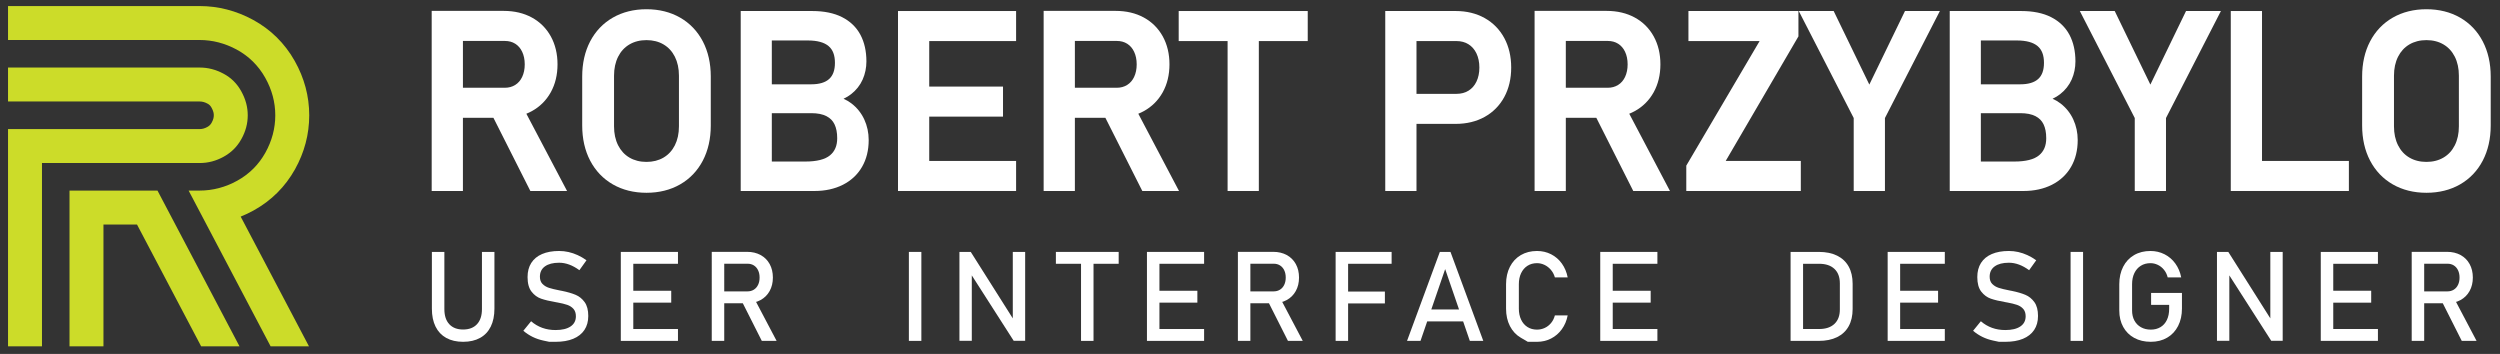 <?xml version="1.0" encoding="utf-8"?>
<!-- Generator: Adobe Illustrator 16.0.0, SVG Export Plug-In . SVG Version: 6.00 Build 0)  -->
<!DOCTYPE svg PUBLIC "-//W3C//DTD SVG 1.1//EN" "http://www.w3.org/Graphics/SVG/1.1/DTD/svg11.dtd">
<svg version="1.1" id="Layer_1" xmlns="http://www.w3.org/2000/svg" xmlns:xlink="http://www.w3.org/1999/xlink" x="0px" y="0px"
	 width="359.068px" height="50.834px" viewBox="0 0 359.068 50.834" enable-background="new 0 0 359.068 50.834"
	 xml:space="preserve">
<rect x="0" y="0" width="359.068" height="50.834" fill="#333333" stroke="none"/>
<g>
	<path fill="#FFFFFF" d="M76.37,15.971c1.167-0.636,2.088-1.55,2.736-2.717c0.643-1.158,0.969-2.507,0.969-4.011
		c0-1.502-0.323-2.851-0.959-4.009c-0.643-1.167-1.56-2.082-2.729-2.719c-1.158-0.63-2.512-0.95-4.024-0.95H62.002v25.866h4.486
		v-10.51h4.382l5.303,10.51h5.272l-5.847-11.097C75.864,16.228,76.123,16.106,76.37,15.971z M74.996,7.433
		c0.246,0.517,0.371,1.125,0.371,1.81c0,0.685-0.125,1.294-0.371,1.81c-0.239,0.504-0.566,0.879-1,1.149
		c-0.436,0.271-0.925,0.403-1.496,0.403h-6.011V5.881H72.5c0.581,0,1.073,0.131,1.502,0.401C74.431,6.553,74.756,6.929,74.996,7.433
		z"/>
	<path fill="#FFFFFF" d="M97.682,2.529c-1.393-0.798-3.017-1.203-4.829-1.203c-1.812,0-3.437,0.405-4.829,1.203
		c-1.399,0.803-2.497,1.952-3.262,3.415c-0.757,1.45-1.142,3.146-1.142,5.042v7.041c0,1.896,0.384,3.593,1.142,5.043
		c0.765,1.463,1.863,2.612,3.262,3.415c1.391,0.798,3.016,1.203,4.829,1.203c1.813,0,3.437-0.405,4.829-1.203
		c1.399-0.802,2.497-1.951,3.263-3.415c0.757-1.451,1.142-3.147,1.142-5.042v-7.041c0-1.895-0.384-3.592-1.142-5.043
		C100.179,4.48,99.082,3.332,97.682,2.529z M95.307,22.63c-0.698,0.413-1.523,0.623-2.454,0.623c-0.931,0-1.756-0.209-2.454-0.623
		c-0.693-0.409-1.238-1.001-1.62-1.759c-0.39-0.773-0.587-1.69-0.587-2.723v-7.28c0-1.033,0.198-1.949,0.588-2.724
		c0.381-0.758,0.926-1.35,1.62-1.759c0.697-0.413,1.523-0.623,2.454-0.623c0.93,0,1.756,0.209,2.454,0.623
		c0.693,0.409,1.238,1.001,1.619,1.759c0.39,0.774,0.588,1.69,0.588,2.723v7.28c0,1.033-0.198,1.95-0.588,2.724
		C96.546,21.628,96.001,22.22,95.307,22.63z"/>
	<path fill="#FFFFFF" d="M122.314,14.872c-0.355-0.275-0.743-0.505-1.159-0.69c0.396-0.182,0.758-0.401,1.085-0.656
		c0.74-0.579,1.299-1.288,1.661-2.105c0.357-0.807,0.539-1.683,0.539-2.604c0-1.465-0.29-2.752-0.862-3.825
		c-0.583-1.09-1.472-1.943-2.642-2.535c-1.148-0.58-2.581-0.874-4.259-0.874h-10.292v25.849h10.583c1.542,0,2.917-0.3,4.088-0.891
		c1.188-0.6,2.114-1.465,2.754-2.572c0.634-1.098,0.956-2.378,0.956-3.856c0-1.047-0.211-2.038-0.627-2.943
		C123.718,16.256,123.104,15.483,122.314,14.872z M119.919,9.021c0,1.049-0.269,1.806-0.821,2.315
		c-0.557,0.513-1.424,0.773-2.575,0.773h-5.669V5.813h5.191c1.33,0,2.326,0.271,2.959,0.805
		C119.62,7.138,119.919,7.924,119.919,9.021z M110.854,16.254h5.669c0.895,0,1.628,0.145,2.18,0.431
		c0.533,0.276,0.911,0.657,1.155,1.166c0.257,0.533,0.387,1.19,0.387,2.005c0,1.073-0.338,1.875-1.033,2.452
		c-0.713,0.593-1.905,0.893-3.543,0.893h-4.815V16.254z"/>
	<polygon fill="#FFFFFF" points="128.977,27.431 145.939,27.431 145.939,23.116 133.463,23.116 133.463,16.75 144.059,16.75 
		144.059,12.435 133.463,12.435 133.463,5.898 145.939,5.898 145.939,1.583 128.977,1.583 	"/>
	<path fill="#FFFFFF" d="M164.263,15.971c1.167-0.636,2.088-1.55,2.736-2.717c0.643-1.158,0.969-2.507,0.969-4.011
		c0-1.502-0.323-2.851-0.959-4.009c-0.643-1.167-1.56-2.082-2.729-2.719c-1.158-0.63-2.512-0.95-4.024-0.95h-10.361v25.866h4.486
		v-10.51h4.382l5.303,10.51h5.272l-5.847-11.097C163.757,16.228,164.016,16.106,164.263,15.971z M162.889,7.433
		c0.246,0.517,0.371,1.125,0.371,1.81c0,0.685-0.125,1.294-0.371,1.81c-0.239,0.504-0.566,0.879-1,1.149
		c-0.436,0.271-0.925,0.403-1.496,0.403h-6.011V5.881h6.011c0.581,0,1.073,0.131,1.502,0.401
		C162.324,6.553,162.649,6.929,162.889,7.433z"/>
	<polygon fill="#FFFFFF" points="169.292,5.898 176.316,5.898 176.316,27.431 180.802,27.431 180.802,5.898 187.826,5.898 
		187.826,1.583 169.292,1.583 	"/>
	<path fill="#FFFFFF" d="M213.24,2.594c-1.199-0.671-2.599-1.012-4.158-1.012H198.96v25.849h4.486v-9.639h5.635
		c1.561,0,2.959-0.337,4.157-1.003c1.207-0.671,2.155-1.632,2.819-2.856c0.658-1.213,0.992-2.636,0.992-4.229
		c0-1.592-0.334-3.017-0.991-4.236C215.395,4.239,214.447,3.272,213.24,2.594z M212.057,7.667c0.279,0.577,0.421,1.262,0.421,2.038
		c0,0.765-0.142,1.444-0.421,2.022c-0.273,0.567-0.646,0.991-1.138,1.296c-0.485,0.302-1.064,0.455-1.719,0.455h-5.754V5.898h5.754
		c0.652,0,1.229,0.155,1.716,0.461C211.411,6.67,211.784,7.098,212.057,7.667z"/>
	<path fill="#FFFFFF" d="M234.776,15.971c1.167-0.635,2.087-1.549,2.736-2.717c0.642-1.158,0.968-2.507,0.968-4.011
		c0-1.502-0.322-2.852-0.958-4.009c-0.644-1.168-1.561-2.083-2.729-2.719c-1.157-0.63-2.512-0.95-4.024-0.95h-10.361v25.866h4.486
		v-10.51h4.383l5.303,10.51h5.272l-5.848-11.097C234.27,16.228,234.528,16.106,234.776,15.971z M233.402,7.433
		c0.245,0.517,0.37,1.125,0.37,1.81c0,0.685-0.125,1.294-0.37,1.81c-0.24,0.504-0.567,0.879-1.001,1.149
		c-0.435,0.271-0.924,0.403-1.495,0.403h-6.012V5.881h6.012c0.581,0,1.072,0.131,1.502,0.401
		C232.836,6.553,233.162,6.929,233.402,7.433z"/>
	<polygon fill="#FFFFFF" points="258.304,5.226 258.304,1.583 242.505,1.583 242.505,5.898 252.727,5.898 242.197,23.787 
		242.197,27.431 258.646,27.431 258.646,23.116 247.858,23.116 	"/>
	<polygon fill="#FFFFFF" points="268.486,12.147 263.365,1.583 258.353,1.583 266.243,16.952 266.243,27.431 270.729,27.431 
		270.729,16.952 278.619,1.583 273.607,1.583 	"/>
	<path fill="#FFFFFF" d="M295.965,14.871c-0.356-0.274-0.743-0.505-1.16-0.69c0.396-0.182,0.758-0.401,1.085-0.656
		c0.738-0.578,1.298-1.286,1.662-2.105c0.356-0.805,0.537-1.681,0.537-2.604c0-1.466-0.29-2.753-0.861-3.824
		c-0.582-1.089-1.471-1.942-2.643-2.535c-1.148-0.58-2.581-0.874-4.259-0.874h-10.292v25.849h10.582c1.543,0,2.919-0.3,4.089-0.891
		c1.188-0.601,2.113-1.465,2.754-2.572c0.635-1.099,0.956-2.379,0.956-3.856c0-1.045-0.211-2.035-0.628-2.943
		C297.37,16.257,296.756,15.484,295.965,14.871z M293.57,9.021c0,1.048-0.269,1.806-0.821,2.315
		c-0.558,0.513-1.424,0.773-2.575,0.773h-5.67V5.813h5.191c1.329,0,2.325,0.271,2.959,0.805C293.27,7.138,293.57,7.924,293.57,9.021
		z M284.503,16.254h5.67c0.895,0,1.627,0.145,2.18,0.431c0.532,0.276,0.91,0.657,1.155,1.166c0.256,0.532,0.386,1.189,0.386,2.005
		c0,1.073-0.338,1.875-1.032,2.452c-0.714,0.593-1.906,0.893-3.544,0.893h-4.814V16.254z"/>
	<polygon fill="#FFFFFF" points="308.851,12.147 303.731,1.583 298.72,1.583 306.609,16.952 306.609,27.431 311.095,27.431 
		311.095,16.952 318.984,1.583 313.973,1.583 	"/>
	<polygon fill="#FFFFFF" points="324.886,1.583 320.4,1.583 320.4,27.431 337.363,27.431 337.363,23.116 324.886,23.116 	"/>
	<path fill="#FFFFFF" d="M356.591,5.944c-0.764-1.462-1.86-2.611-3.262-3.416c-1.393-0.798-3.017-1.202-4.828-1.202
		c-1.813,0-3.438,0.405-4.829,1.203c-1.401,0.803-2.499,1.953-3.263,3.415c-0.758,1.449-1.143,3.146-1.143,5.043v7.041
		c0,1.897,0.385,3.594,1.143,5.042c0.765,1.463,1.862,2.612,3.263,3.415c1.391,0.798,3.015,1.203,4.829,1.203
		c1.812,0,3.437-0.405,4.829-1.203c1.399-0.803,2.497-1.952,3.261-3.415c0.758-1.453,1.143-3.149,1.143-5.042v-7.041
		C357.734,9.093,357.349,7.397,356.591,5.944z M350.954,22.63c-0.697,0.413-1.521,0.623-2.452,0.623
		c-0.932,0-1.757-0.209-2.455-0.623c-0.702-0.415-1.232-0.99-1.62-1.759c-0.39-0.773-0.587-1.689-0.587-2.723v-7.28
		c0-1.034,0.197-1.95,0.587-2.723c0.383-0.759,0.928-1.351,1.621-1.76c0.697-0.413,1.522-0.623,2.454-0.623
		c0.931,0,1.755,0.209,2.453,0.623c0.692,0.408,1.237,1,1.62,1.759c0.39,0.773,0.587,1.689,0.587,2.723v7.28
		c0,1.034-0.197,1.95-0.587,2.723C352.187,21.64,351.657,22.215,350.954,22.63z"/>
</g>
<g>
	<path fill="#FFFFFF" d="M64.091,48.534c-0.671-0.372-1.182-0.914-1.534-1.626s-0.527-1.569-0.527-2.571v-8.156h1.793v8.218
		c0,0.932,0.234,1.652,0.703,2.162s1.131,0.765,1.986,0.765c0.861,0,1.528-0.255,2-0.765s0.708-1.23,0.708-2.162v-8.218h1.793v8.156
		c0,1.002-0.176,1.859-0.527,2.571s-0.864,1.254-1.538,1.626s-1.485,0.558-2.435,0.558C65.569,49.092,64.762,48.906,64.091,48.534z"
		/>
	<path fill="#FFFFFF" d="M78.872,49.092c0,0-0.275-0.059-0.826-0.176s-1.065-0.293-1.542-0.527s-0.924-0.527-1.34-0.879l1.116-1.371
		c0.486,0.422,1.022,0.738,1.608,0.949s1.222,0.316,1.907,0.316c0.926,0,1.644-0.171,2.153-0.514s0.765-0.828,0.765-1.455v-0.009
		c0-0.445-0.116-0.798-0.347-1.059s-0.53-0.454-0.896-0.58s-0.839-0.242-1.419-0.347c-0.018-0.006-0.037-0.009-0.057-0.009
		s-0.04-0.003-0.057-0.009l-0.132-0.026c-0.855-0.146-1.551-0.312-2.087-0.497s-0.995-0.521-1.375-1.011s-0.571-1.185-0.571-2.087
		v-0.009c0-0.791,0.177-1.466,0.532-2.026s0.872-0.986,1.551-1.279s1.497-0.439,2.452-0.439c0.457,0,0.907,0.05,1.349,0.149
		s0.879,0.248,1.31,0.444s0.854,0.444,1.27,0.743l-1.02,1.424c-0.486-0.357-0.971-0.625-1.455-0.804s-0.968-0.268-1.455-0.268
		c-0.873,0-1.551,0.174-2.035,0.523s-0.725,0.842-0.725,1.481v0.009c0,0.439,0.125,0.785,0.374,1.037s0.56,0.438,0.932,0.558
		s0.889,0.245,1.551,0.374c0.023,0.006,0.045,0.01,0.066,0.013s0.042,0.007,0.066,0.013c0.029,0.006,0.062,0.012,0.097,0.018
		s0.067,0.012,0.097,0.018c0.773,0.158,1.419,0.346,1.938,0.563s0.952,0.567,1.301,1.05s0.523,1.144,0.523,1.982v0.018
		c0,0.779-0.185,1.446-0.554,2s-0.904,0.976-1.604,1.266s-1.545,0.435-2.536,0.435C79.179,49.092,78.872,49.092,78.872,49.092z"/>
	<path fill="#FFFFFF" d="M89.165,36.181h1.793V48.96h-1.793V36.181z M90.035,36.181h7.339v1.705h-7.339V36.181z M90.035,41.762
		h6.372v1.705h-6.372V41.762z M90.035,47.255h7.339v1.705h-7.339V47.255z"/>
	<path fill="#FFFFFF" d="M102.227,36.172h1.793V48.96h-1.793V36.172z M103.009,41.85h4.359c0.34,0,0.642-0.082,0.905-0.246
		s0.467-0.397,0.611-0.699s0.215-0.649,0.215-1.042s-0.072-0.74-0.215-1.042s-0.346-0.535-0.606-0.699s-0.564-0.246-0.91-0.246
		h-4.359v-1.705h4.289c0.738,0,1.387,0.152,1.947,0.457s0.993,0.737,1.301,1.296s0.461,1.206,0.461,1.938s-0.155,1.378-0.466,1.938
		s-0.746,0.992-1.305,1.296s-1.206,0.457-1.938,0.457h-4.289V41.85z M106.489,43.16l1.784-0.404l3.27,6.205h-2.127L106.489,43.16z"
		/>
	<path fill="#FFFFFF" d="M132.333,48.96h-1.793V36.181h1.793V48.96z"/>
	<path fill="#FFFFFF" d="M137.801,36.181h1.626l6.249,9.879l-0.211,0.229V36.181h1.775v12.771h-1.644l-6.231-9.729l0.211-0.229
		v9.958h-1.775V36.181z"/>
	<path fill="#FFFFFF" d="M151.654,36.181h9.018v1.705h-9.018V36.181z M155.266,37.227h1.793V48.96h-1.793V37.227z"/>
	<path fill="#FFFFFF" d="M164.733,36.181h1.793V48.96h-1.793V36.181z M165.603,36.181h7.339v1.705h-7.339V36.181z M165.603,41.762
		h6.372v1.705h-6.372V41.762z M165.603,47.255h7.339v1.705h-7.339V47.255z"/>
	<path fill="#FFFFFF" d="M177.795,36.172h1.793V48.96h-1.793V36.172z M178.577,41.85h4.359c0.34,0,0.642-0.082,0.905-0.246
		s0.467-0.397,0.611-0.699s0.215-0.649,0.215-1.042s-0.072-0.74-0.215-1.042s-0.346-0.535-0.606-0.699s-0.564-0.246-0.91-0.246
		h-4.359v-1.705h4.289c0.738,0,1.387,0.152,1.947,0.457s0.993,0.737,1.301,1.296s0.461,1.206,0.461,1.938s-0.155,1.378-0.466,1.938
		s-0.746,0.992-1.305,1.296s-1.206,0.457-1.938,0.457h-4.289V41.85z M182.058,43.16l1.784-0.404l3.27,6.205h-2.127L182.058,43.16z"
		/>
	<path fill="#FFFFFF" d="M191.832,36.181h1.793V48.96h-1.793V36.181z M192.711,36.181h7.163v1.705h-7.163V36.181z M192.711,41.876
		h6.196v1.705h-6.196V41.876z"/>
	<path fill="#FFFFFF" d="M206.801,36.181h1.529l4.711,12.779h-1.934l-3.542-10.31l-3.542,10.31h-1.934L206.801,36.181z
		 M204.261,44.452h6.724v1.705h-6.724V44.452z"/>
	<path fill="#FFFFFF" d="M219.433,49.092c0,0-0.336-0.196-1.007-0.589s-1.19-0.949-1.56-1.67s-0.555-1.556-0.555-2.505v-3.507
		c0-0.949,0.186-1.784,0.555-2.505s0.889-1.279,1.56-1.674s1.448-0.593,2.333-0.593c0.732,0,1.406,0.157,2.021,0.47
		s1.13,0.757,1.543,1.332s0.693,1.239,0.84,1.995h-1.838c-0.111-0.398-0.297-0.754-0.558-1.068s-0.567-0.555-0.919-0.725
		s-0.715-0.255-1.09-0.255c-0.521,0-0.979,0.126-1.371,0.378s-0.697,0.605-0.914,1.059s-0.324,0.983-0.324,1.586v3.507
		c0,0.598,0.107,1.125,0.324,1.582s0.521,0.81,0.914,1.059s0.85,0.374,1.371,0.374c0.381,0,0.746-0.079,1.095-0.237
		s0.653-0.393,0.914-0.703s0.446-0.68,0.558-1.107h1.838c-0.146,0.756-0.428,1.421-0.844,1.995s-0.932,1.018-1.547,1.332
		s-1.287,0.47-2.014,0.47C219.875,49.092,219.433,49.092,219.433,49.092z"/>
	<path fill="#FFFFFF" d="M229.839,36.181h1.793V48.96h-1.793V36.181z M230.71,36.181h7.338v1.705h-7.338V36.181z M230.71,41.762
		h6.371v1.705h-6.371V41.762z M230.71,47.255h7.338v1.705h-7.338V47.255z"/>
	<path fill="#FFFFFF" d="M257.177,36.181h1.793V48.96h-1.793V36.181z M258.39,47.255h2.893c0.943,0,1.674-0.245,2.192-0.734
		s0.778-1.179,0.778-2.07V40.69c0-0.891-0.26-1.581-0.778-2.07s-1.249-0.734-2.192-0.734h-2.893v-1.705h2.84
		c1.025,0,1.9,0.179,2.627,0.536s1.281,0.879,1.662,1.564s0.57,1.512,0.57,2.479v3.621c0,0.967-0.189,1.793-0.57,2.479
		s-0.937,1.207-1.666,1.564s-1.607,0.536-2.633,0.536h-2.83V47.255z"/>
	<path fill="#FFFFFF" d="M271.119,36.181h1.793V48.96h-1.793V36.181z M271.989,36.181h7.339v1.705h-7.339V36.181z M271.989,41.762
		h6.372v1.705h-6.372V41.762z M271.989,47.255h7.339v1.705h-7.339V47.255z"/>
	<path fill="#FFFFFF" d="M287.098,49.092c0,0-0.275-0.059-0.826-0.176s-1.065-0.293-1.542-0.527
		c-0.479-0.234-0.925-0.527-1.341-0.879l1.116-1.371c0.486,0.422,1.022,0.738,1.608,0.949s1.222,0.316,1.907,0.316
		c0.926,0,1.644-0.171,2.153-0.514s0.765-0.828,0.765-1.455v-0.009c0-0.445-0.115-0.798-0.348-1.059
		c-0.23-0.261-0.529-0.454-0.896-0.58c-0.365-0.126-0.839-0.242-1.419-0.347c-0.018-0.006-0.036-0.009-0.058-0.009
		c-0.02,0-0.039-0.003-0.057-0.009l-0.132-0.026c-0.855-0.146-1.552-0.312-2.087-0.497c-0.537-0.185-0.995-0.521-1.376-1.011
		s-0.571-1.185-0.571-2.087v-0.009c0-0.791,0.178-1.466,0.531-2.026c0.355-0.56,0.872-0.986,1.552-1.279s1.497-0.439,2.452-0.439
		c0.457,0,0.906,0.05,1.35,0.149c0.441,0.1,0.879,0.248,1.309,0.444c0.432,0.196,0.854,0.444,1.271,0.743l-1.02,1.424
		c-0.486-0.357-0.972-0.625-1.454-0.804c-0.484-0.179-0.969-0.268-1.455-0.268c-0.873,0-1.551,0.174-2.035,0.523
		c-0.482,0.349-0.725,0.842-0.725,1.481v0.009c0,0.439,0.125,0.785,0.373,1.037c0.25,0.252,0.561,0.438,0.932,0.558
		c0.373,0.12,0.89,0.245,1.552,0.374c0.023,0.006,0.046,0.01,0.065,0.013c0.021,0.003,0.043,0.007,0.066,0.013
		c0.029,0.006,0.062,0.012,0.097,0.018s0.067,0.012,0.097,0.018c0.773,0.158,1.42,0.346,1.938,0.563
		c0.52,0.217,0.953,0.567,1.301,1.05c0.35,0.483,0.523,1.144,0.523,1.982v0.018c0,0.779-0.185,1.446-0.554,2
		s-0.903,0.976-1.604,1.266c-0.699,0.29-1.545,0.435-2.535,0.435C287.406,49.092,287.098,49.092,287.098,49.092z"/>
	<path fill="#FFFFFF" d="M299.185,48.96h-1.793V36.181h1.793V48.96z"/>
	<path fill="#FFFFFF" d="M313.388,42.079v2.232c0,0.949-0.184,1.786-0.553,2.509s-0.893,1.283-1.57,1.679
		c-0.676,0.396-1.459,0.593-2.35,0.593c-0.902,0-1.695-0.186-2.379-0.558c-0.682-0.372-1.211-0.898-1.586-1.578
		s-0.563-1.468-0.563-2.364v-3.771c0-0.949,0.186-1.784,0.555-2.505s0.891-1.279,1.568-1.674c0.676-0.396,1.461-0.593,2.352-0.593
		c0.732,0,1.406,0.157,2.025,0.47c0.617,0.313,1.135,0.757,1.551,1.332s0.697,1.239,0.844,1.995h-1.941
		c-0.105-0.428-0.285-0.795-0.537-1.103s-0.547-0.542-0.887-0.703s-0.691-0.242-1.055-0.242c-0.527,0-0.99,0.126-1.389,0.378
		s-0.707,0.605-0.924,1.059s-0.324,0.983-0.324,1.586v3.771c0,0.551,0.111,1.033,0.334,1.446s0.537,0.734,0.943,0.962
		c0.408,0.229,0.879,0.343,1.412,0.343c0.527,0,0.99-0.119,1.389-0.356s0.705-0.582,0.922-1.033s0.326-0.987,0.326-1.608v-0.554
		h-2.594v-1.714H313.388z"/>
	<path fill="#FFFFFF" d="M318.417,36.181h1.627l6.248,9.879l-0.211,0.229V36.181h1.775v12.771h-1.643l-6.232-9.729l0.211-0.229
		v9.958h-1.775V36.181z"/>
	<path fill="#FFFFFF" d="M333.326,36.181h1.793V48.96h-1.793V36.181z M334.195,36.181h7.34v1.705h-7.34V36.181z M334.195,41.762
		h6.373v1.705h-6.373V41.762z M334.195,47.255h7.34v1.705h-7.34V47.255z"/>
	<path fill="#FFFFFF" d="M346.386,36.172h1.793V48.96h-1.793V36.172z M347.169,41.85h4.359c0.34,0,0.641-0.082,0.904-0.246
		s0.467-0.397,0.611-0.699c0.143-0.302,0.215-0.649,0.215-1.042s-0.072-0.74-0.215-1.042c-0.145-0.302-0.346-0.535-0.607-0.699
		c-0.26-0.164-0.563-0.246-0.908-0.246h-4.359v-1.705h4.289c0.738,0,1.387,0.152,1.945,0.457c0.561,0.305,0.994,0.737,1.301,1.296
		c0.309,0.56,0.463,1.206,0.463,1.938s-0.156,1.378-0.467,1.938s-0.746,0.992-1.305,1.296c-0.561,0.305-1.205,0.457-1.938,0.457
		h-4.289V41.85z M350.65,43.16l1.783-0.404l3.27,6.205h-2.127L350.65,43.16z"/>
</g>
<g>
	<path fill="#CCDC29" d="M28.669,23.416c1.223,0,2.357-0.298,3.469-0.913c1.088-0.604,1.914-1.424,2.52-2.508
		c0.621-1.113,0.924-2.236,0.924-3.437c0-1.198-0.307-2.331-0.938-3.462c-0.613-1.1-1.438-1.917-2.52-2.5
		c-1.117-0.602-2.248-0.895-3.455-0.895H1.154v4.875h27.515c0.391,0,0.742,0.096,1.143,0.312c0.219,0.118,0.393,0.257,0.576,0.586
		c0.283,0.507,0.318,0.845,0.318,1.084s-0.035,0.574-0.305,1.058c-0.16,0.288-0.338,0.463-0.619,0.619
		c-0.383,0.211-0.727,0.306-1.113,0.306H1.154v31.198h4.875V23.416H28.669z"/>
	<path fill="#CCDC29" d="M36.443,30.216c2.529-1.401,4.525-3.391,5.93-5.908c1.354-2.426,2.041-5.033,2.041-7.749
		c0-2.729-0.701-5.354-2.086-7.808c-1.436-2.54-3.451-4.527-5.998-5.91c-2.416-1.309-4.994-1.971-7.66-1.971H1.154v4.875h27.515
		c1.848,0,3.645,0.465,5.34,1.383c1.727,0.938,3.096,2.29,4.074,4.021c0.967,1.711,1.455,3.529,1.455,5.409
		c0,1.874-0.479,3.682-1.424,5.372c-0.955,1.715-2.313,3.067-4.035,4.021c-1.699,0.943-3.521,1.421-5.41,1.421h-1.578l11.775,22.366
		h5.51L34.568,31.11C35.205,30.854,35.83,30.557,36.443,30.216z"/>
	<polygon fill="#CCDC29" points="9.984,27.373 9.984,49.739 14.859,49.739 14.859,32.248 19.678,32.248 28.888,49.739 
		34.396,49.739 22.619,27.373 	"/>
</g>
</svg>
